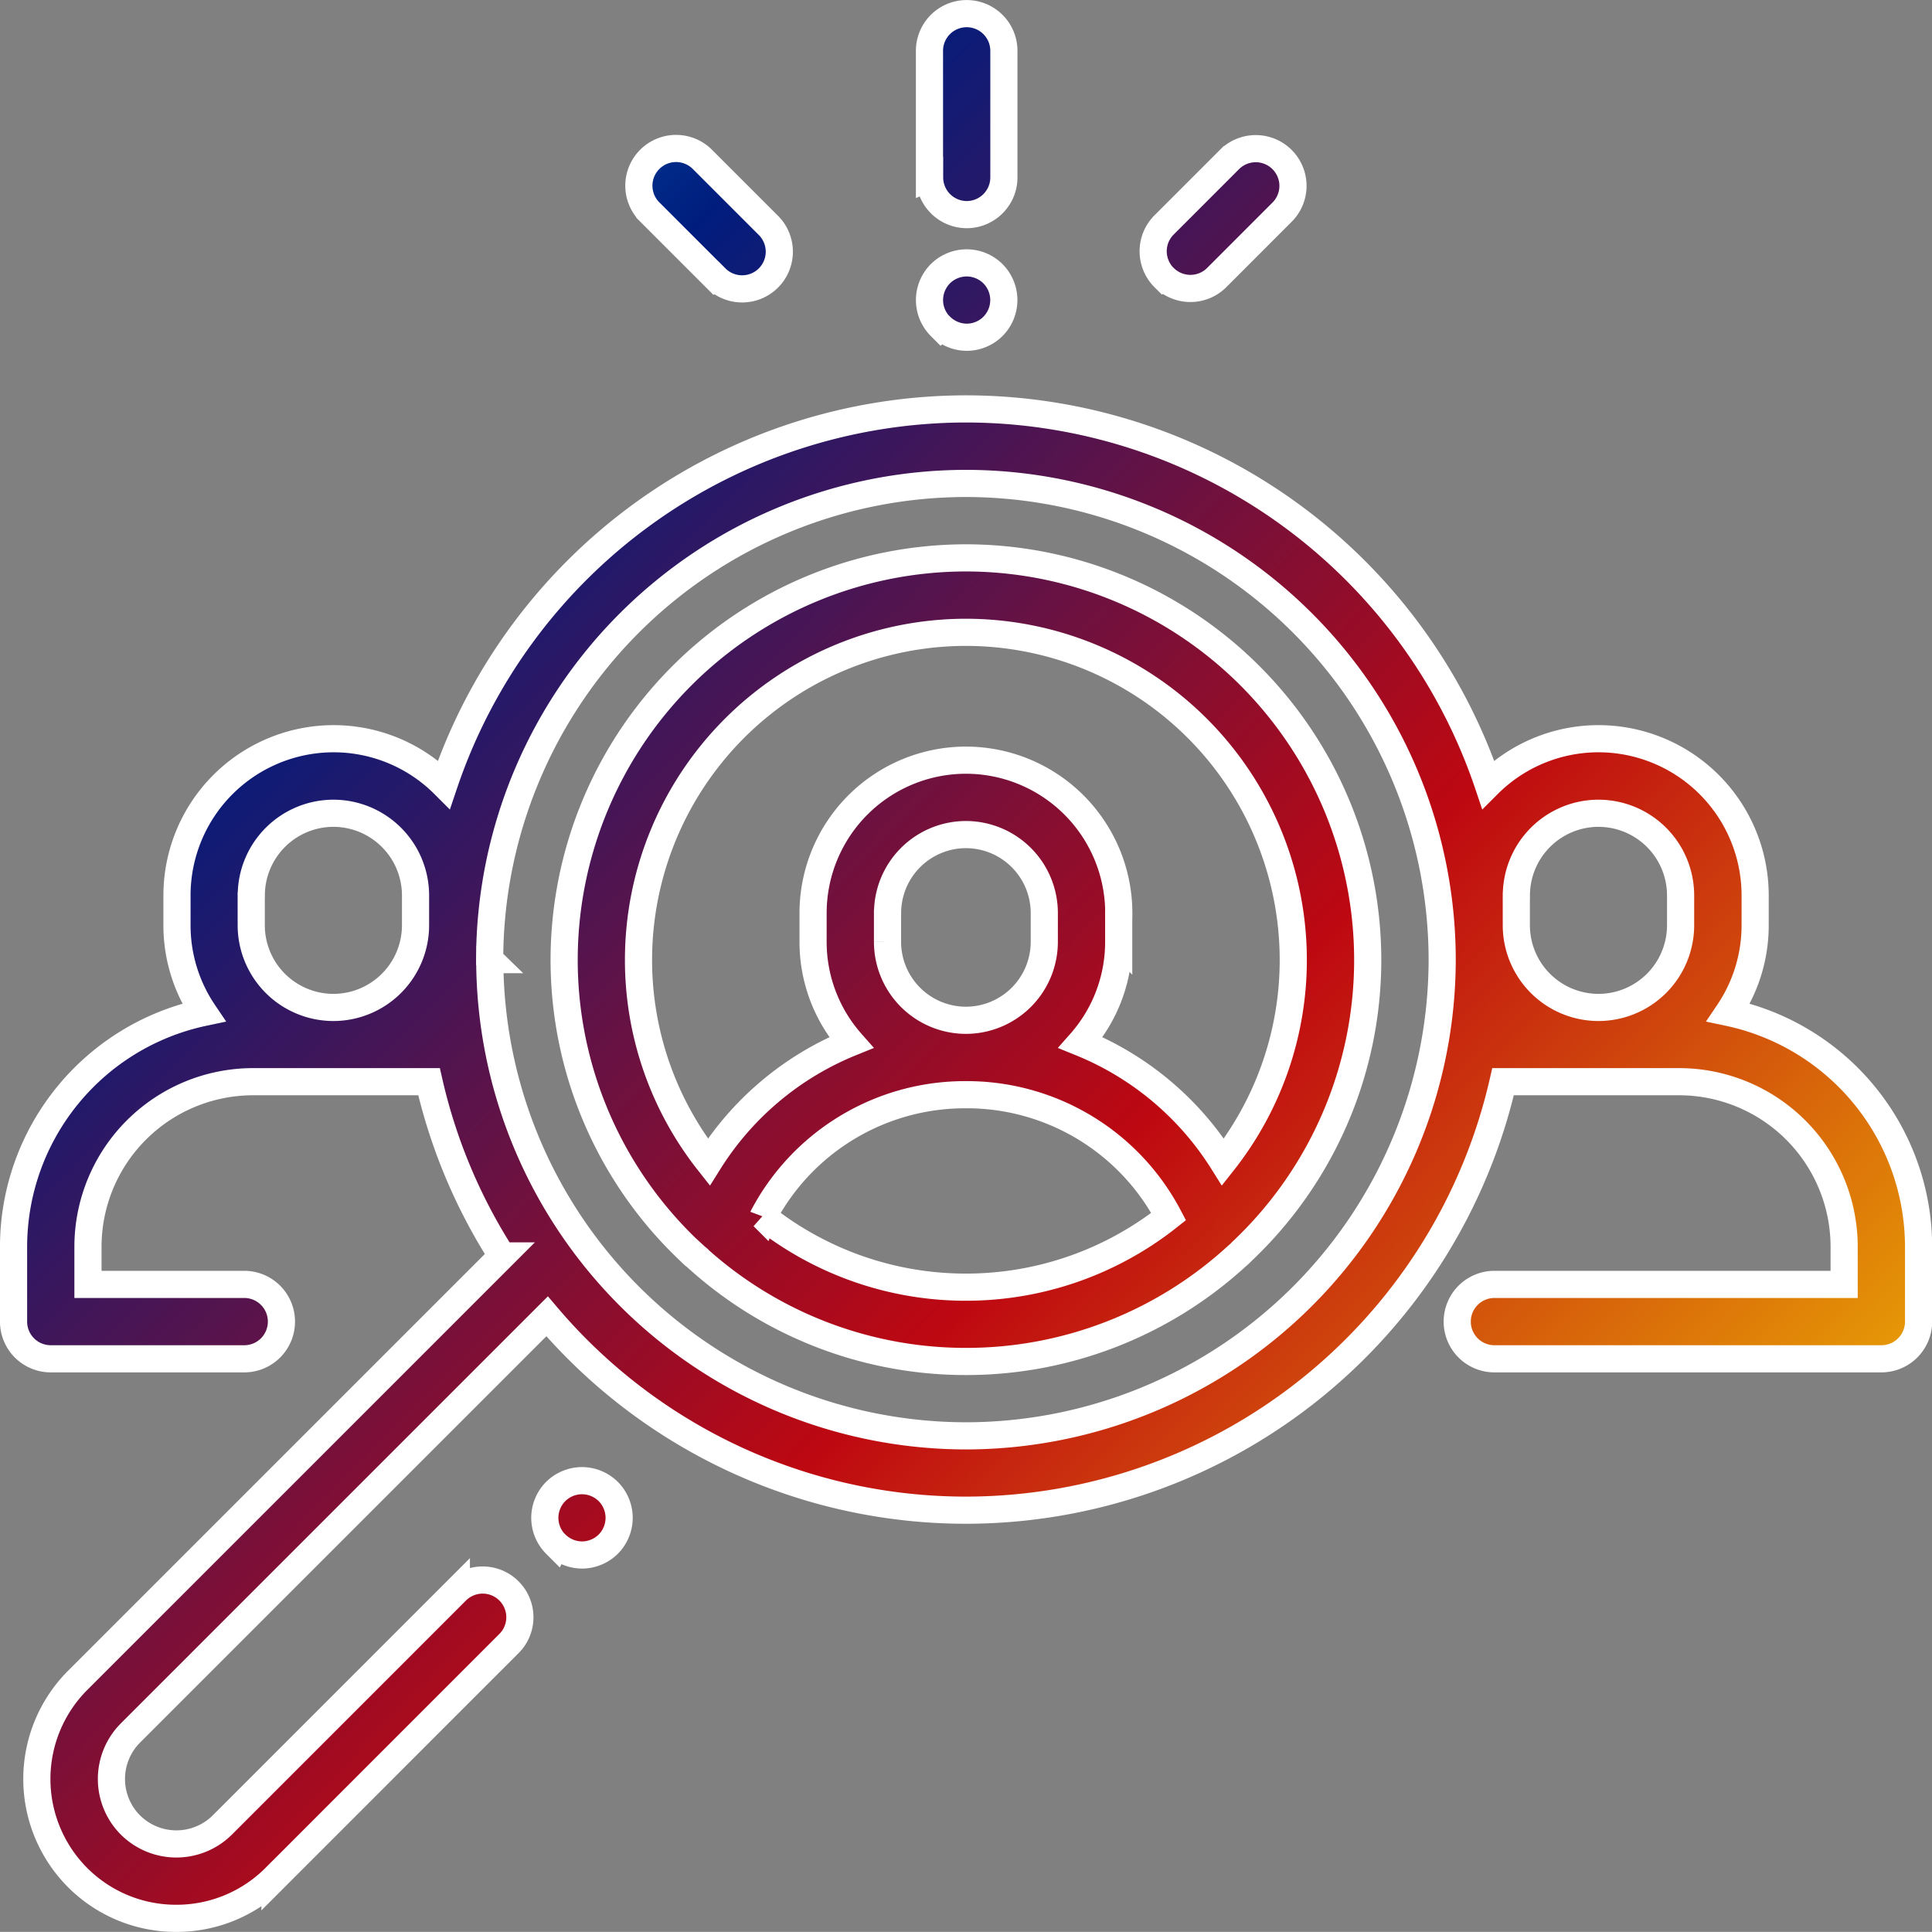 <svg xmlns="http://www.w3.org/2000/svg" xmlns:xlink="http://www.w3.org/1999/xlink" width="71.14" height="71.137" viewBox="0 0 71.14 71.137"><rect x="0" y="0" width="71.14" height="71.137" fill="#808080" stroke="none"/><defs><style>.a{stroke:#fff;fill:url(#a);}</style><linearGradient id="a" x1="-0.006" x2="1.016" y2="1" gradientUnits="objectBoundingBox"><stop offset="0" stop-color="#009ada"/><stop offset="0.232" stop-color="#001d7e"/><stop offset="0.586" stop-color="#be0811"/><stop offset="1" stop-color="#fded00"/></linearGradient></defs><g transform="translate(0.5 0.491)"><path class="a" d="M-3257.572-3515.278a5.14,5.14,0,0,1,0-7.26l15.63-15.63a20.171,20.171,0,0,1-2.69-6.416h-6.483a6.082,6.082,0,0,0-6.076,6.075v1.389h5.754a1.37,1.37,0,0,1,1.37,1.37,1.369,1.369,0,0,1-1.37,1.37h-7.124a1.37,1.37,0,0,1-1.37-1.37v-2.758a8.829,8.829,0,0,1,7-8.625,5.728,5.728,0,0,1-.982-3.215v-1.1a5.771,5.771,0,0,1,5.764-5.765,5.748,5.748,0,0,1,4.068,1.684,20.309,20.309,0,0,1,19.223-13.828,20.31,20.31,0,0,1,19.224,13.828,5.748,5.748,0,0,1,4.068-1.684,5.772,5.772,0,0,1,5.764,5.765v1.1a5.736,5.736,0,0,1-.982,3.215,8.829,8.829,0,0,1,7,8.625v2.758a1.37,1.37,0,0,1-1.371,1.37h-14.247a1.37,1.37,0,0,1-1.37-1.37,1.37,1.37,0,0,1,1.37-1.37h12.877v-1.389a6.082,6.082,0,0,0-6.075-6.075h-6.484a20.309,20.309,0,0,1-19.771,15.778,20.238,20.238,0,0,1-15.43-7.138l-15.343,15.343a2.4,2.4,0,0,0,0,3.386,2.4,2.4,0,0,0,3.385,0l8.617-8.618a1.37,1.37,0,0,1,1.937,0,1.369,1.369,0,0,1,0,1.938l-8.616,8.618a5.124,5.124,0,0,1-3.631,1.5A5.119,5.119,0,0,1-3257.572-3515.278Zm15.176-33.8a17.555,17.555,0,0,0,17.535,17.535,17.555,17.555,0,0,0,17.535-17.535,17.554,17.554,0,0,0-17.535-17.535A17.555,17.555,0,0,0-3242.4-3549.082Zm37.8-2.365v1.1a3.027,3.027,0,0,0,3.024,3.025,3.027,3.027,0,0,0,3.025-3.025v-1.1a3.027,3.027,0,0,0-3.025-3.025A3.027,3.027,0,0,0-3204.594-3551.447Zm-46.583,0v1.1a3.028,3.028,0,0,0,3.025,3.025,3.028,3.028,0,0,0,3.025-3.025v-1.1a3.028,3.028,0,0,0-3.025-3.025A3.028,3.028,0,0,0-3251.177-3551.447Zm11.21,23.887a1.381,1.381,0,0,1-.4-.968,1.381,1.381,0,0,1,.4-.969,1.381,1.381,0,0,1,.969-.4,1.381,1.381,0,0,1,.968.4,1.381,1.381,0,0,1,.4.969,1.381,1.381,0,0,1-.4.968,1.38,1.38,0,0,1-.968.4A1.38,1.38,0,0,1-3239.967-3527.56Zm5.119-10.615a1.482,1.482,0,0,1-.159-.148,14.755,14.755,0,0,1-4.648-10.758,14.811,14.811,0,0,1,14.794-14.795,14.812,14.812,0,0,1,14.795,14.795,14.753,14.753,0,0,1-4.649,10.758,1.385,1.385,0,0,1-.158.148,14.739,14.739,0,0,1-9.987,3.889A14.737,14.737,0,0,1-3234.848-3538.176Zm2.521-1.447a12,12,0,0,0,7.466,2.6,12,12,0,0,0,7.465-2.6,8.4,8.4,0,0,0-7.465-4.487A8.4,8.4,0,0,0-3232.327-3539.623Zm13.092-11.178v1.065a5.6,5.6,0,0,1-1.4,3.706,11.1,11.1,0,0,1,5.242,4.4,11.992,11.992,0,0,0,2.586-7.452,12.068,12.068,0,0,0-12.055-12.054,12.068,12.068,0,0,0-12.055,12.054,11.992,11.992,0,0,0,2.586,7.452,11.1,11.1,0,0,1,5.242-4.4,5.6,5.6,0,0,1-1.4-3.706v-1.065a5.633,5.633,0,0,1,5.626-5.627A5.633,5.633,0,0,1-3219.234-3550.8Zm-8.513,0v1.065a2.89,2.89,0,0,0,2.886,2.886,2.89,2.89,0,0,0,2.887-2.886v-1.065a2.89,2.89,0,0,0-2.887-2.887A2.89,2.89,0,0,0-3227.748-3550.8Zm1.946-21.6a1.376,1.376,0,0,1-.4-.969,1.381,1.381,0,0,1,.4-.969,1.38,1.38,0,0,1,.969-.4,1.377,1.377,0,0,1,.968.4,1.381,1.381,0,0,1,.4.969,1.379,1.379,0,0,1-.4.969,1.374,1.374,0,0,1-.968.4A1.38,1.38,0,0,1-3225.8-3572.4Zm-8.269-1.781-2.431-2.431a1.369,1.369,0,0,1,0-1.938,1.37,1.37,0,0,1,1.937,0l2.431,2.431a1.37,1.37,0,0,1,0,1.938,1.367,1.367,0,0,1-.969.4A1.365,1.365,0,0,1-3234.071-3574.178Zm16.506-.016a1.371,1.371,0,0,1,0-1.938l2.407-2.408a1.371,1.371,0,0,1,1.938,0,1.369,1.369,0,0,1,0,1.938l-2.407,2.408a1.365,1.365,0,0,1-.968.4A1.368,1.368,0,0,1-3217.565-3574.194Zm-8.638-3.688v-4.661a1.37,1.37,0,0,1,1.37-1.37,1.37,1.37,0,0,1,1.37,1.37v4.661a1.37,1.37,0,0,1-1.37,1.37A1.371,1.371,0,0,1-3226.2-3577.883Z" transform="translate(3259.93 3583.923)"/></g></svg>